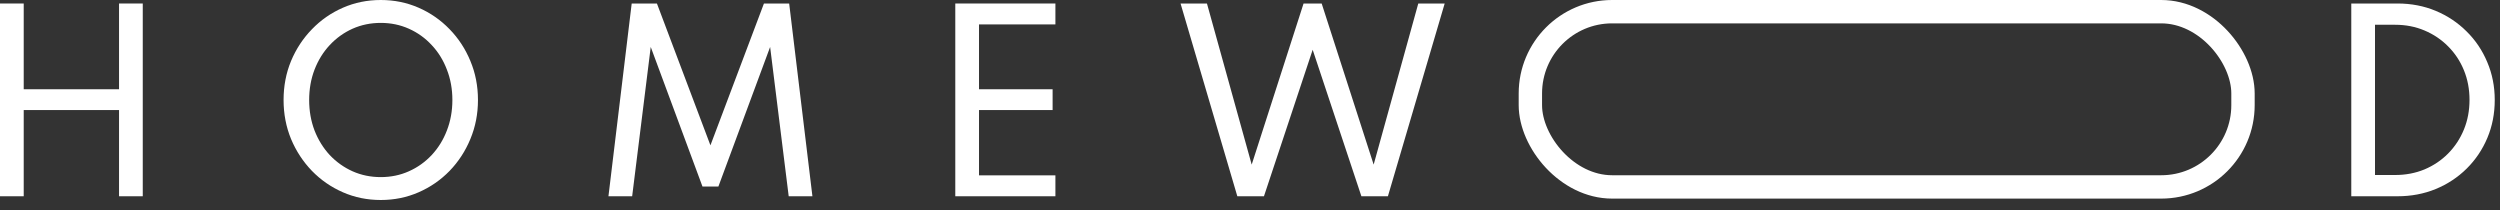 <svg xmlns="http://www.w3.org/2000/svg" width="214" height="18" viewBox="0 0 214 18" fill="none"><rect x="0" y="0" width="214" height="18" fill="#333333" stroke="none"/><path d="M0 16.8V0.3H2.03V7.64H10.19V0.3H12.22V16.8H10.19V9.42H2.03V16.8H0Z" fill="white"></path><path d="M32.594 17.12C31.44 17.12 30.36 16.9 29.354 16.46C28.347 16.02 27.464 15.41 26.704 14.63C25.944 13.843 25.347 12.933 24.914 11.9C24.487 10.86 24.274 9.747 24.274 8.56C24.274 7.367 24.487 6.253 24.914 5.22C25.347 4.187 25.944 3.28 26.704 2.5C27.464 1.713 28.347 1.1 29.354 0.66C30.36 0.22 31.44 0 32.594 0C33.747 0 34.827 0.22 35.834 0.66C36.84 1.1 37.724 1.713 38.484 2.5C39.244 3.28 39.837 4.187 40.264 5.22C40.697 6.253 40.914 7.367 40.914 8.56C40.914 9.747 40.697 10.86 40.264 11.9C39.837 12.933 39.244 13.843 38.484 14.63C37.724 15.41 36.84 16.02 35.834 16.46C34.827 16.9 33.747 17.12 32.594 17.12ZM32.594 15.16C33.46 15.16 34.264 14.993 35.004 14.66C35.75 14.327 36.4 13.863 36.954 13.27C37.514 12.67 37.947 11.97 38.254 11.17C38.567 10.363 38.724 9.493 38.724 8.56C38.724 7.627 38.567 6.76 38.254 5.96C37.947 5.153 37.514 4.453 36.954 3.86C36.4 3.26 35.75 2.793 35.004 2.46C34.264 2.127 33.46 1.96 32.594 1.96C31.727 1.96 30.92 2.127 30.174 2.46C29.434 2.793 28.784 3.26 28.224 3.86C27.67 4.453 27.237 5.153 26.924 5.96C26.617 6.76 26.464 7.627 26.464 8.56C26.464 9.493 26.617 10.363 26.924 11.17C27.237 11.97 27.67 12.67 28.224 13.27C28.784 13.863 29.434 14.327 30.174 14.66C30.92 14.993 31.727 15.16 32.594 15.16Z" fill="white"></path><path d="M52.083 16.8L54.073 0.3H56.233L60.813 12.44L65.393 0.3H67.553L69.543 16.8H67.513L65.923 4.02L61.493 15.97H60.133L55.703 4.02L54.113 16.8H52.083Z" fill="white"></path><path d="M81.773 16.8V0.3H90.343V2.09H83.803V7.64H90.103V9.42H83.803V15.01H90.343V16.8H81.773Z" fill="white"></path><path d="M105.915 16.8L101.055 0.3H103.315L107.145 14.09L111.585 0.3H113.135L117.585 14.09L121.405 0.3H123.665L118.805 16.8H116.535L112.365 4.26L108.195 16.8H105.915Z" fill="white"></path><path d="M201.27 16.8V0.3H205.23C206.403 0.3 207.493 0.51 208.5 0.93C209.506 1.35 210.386 1.937 211.14 2.69C211.9 3.437 212.49 4.313 212.91 5.32C213.336 6.32 213.55 7.4 213.55 8.56C213.55 9.72 213.34 10.8 212.92 11.8C212.5 12.8 211.91 13.677 211.15 14.43C210.396 15.177 209.513 15.76 208.5 16.18C207.493 16.593 206.403 16.8 205.23 16.8H201.27ZM203.3 14.98H205.03C205.93 14.98 206.766 14.82 207.54 14.5C208.313 14.173 208.986 13.72 209.56 13.14C210.14 12.553 210.59 11.87 210.91 11.09C211.23 10.31 211.39 9.463 211.39 8.55C211.39 7.637 211.23 6.79 210.91 6.01C210.59 5.23 210.14 4.55 209.56 3.97C208.986 3.39 208.313 2.937 207.54 2.61C206.766 2.283 205.93 2.12 205.03 2.12H203.3V14.98Z" fill="white"></path><rect x="131" y="1" width="61" height="15" rx="7" stroke="white" stroke-width="2"></rect></svg>